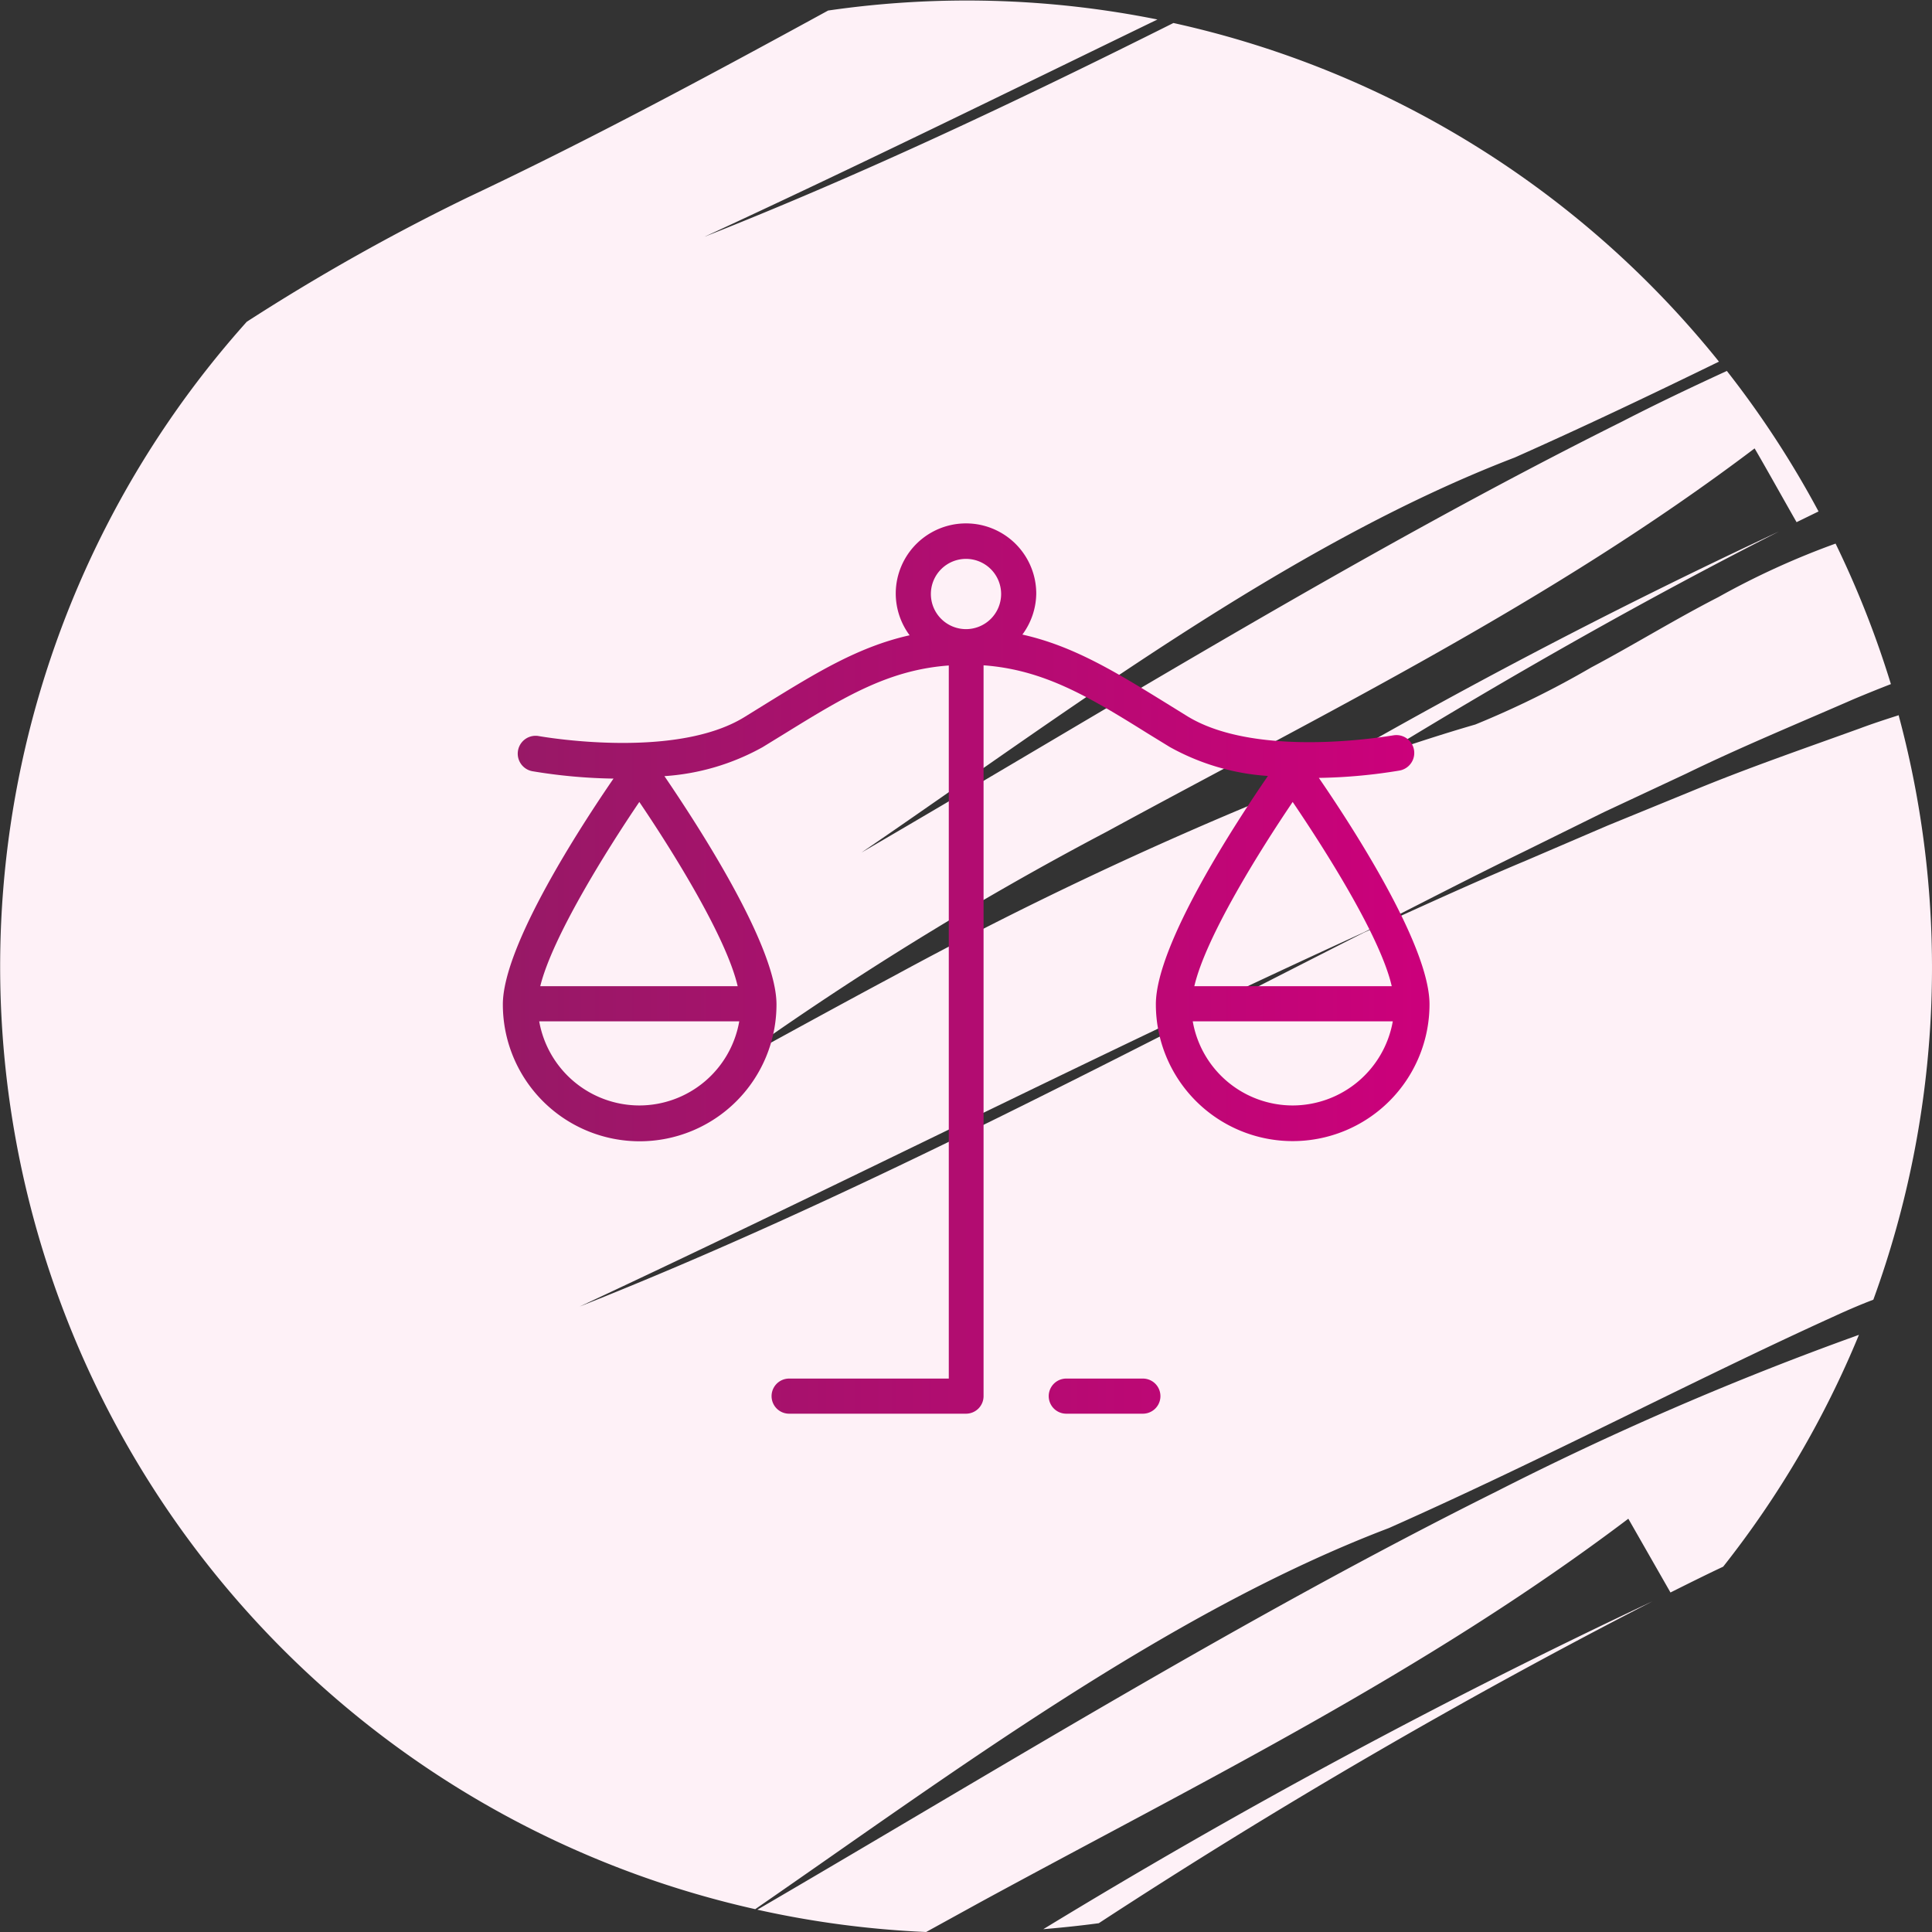 <svg id="Ebene_1" data-name="Ebene 1" xmlns="http://www.w3.org/2000/svg" xmlns:xlink="http://www.w3.org/1999/xlink" width="110" height="110" viewBox="0 0 110 110">
  <rect x="0" y="0" width="110" height="110" fill="#333333" stroke="none"/>
  <defs>
    <linearGradient id="linear-gradient" x1="28.61" y1="55.14" x2="81.39" y2="55.14" gradientUnits="userSpaceOnUse">
      <stop offset="0" stop-color="#971966"/>
      <stop offset="1" stop-color="#cc007b"/>
    </linearGradient>
  </defs>
  <title>Aristo_MP_Iconografie_2018</title>
  <g>
    <path d="M43.12,108.73A55.15,55.15,0,0,0,52.73,110l3.09-1.7c12.59-6.85,25.32-13.08,36.89-21.83l2.4,4.2c1-.5,2-1,3-1.47A55.14,55.14,0,0,0,105.84,76,178.57,178.57,0,0,0,85.2,84.92C70.89,92.05,57,100.63,43.12,108.73Zm19.44.77A351,351,0,0,1,94.09,91.17,366.61,366.61,0,0,0,59.4,109.84C60.46,109.75,61.52,109.64,62.56,109.5Zm45.55-68.78c-.75.24-1.49.48-2.21.75-3.21,1.16-6.49,2.29-9.62,3.59L91.54,47l-4.66,2c-3.13,1.31-6.18,2.72-9.25,4.11C62.63,60.72,48.14,68.39,33,74.39c15-7,29.6-14.43,44.68-21.32,3-1.52,6-3.08,9.06-4.57l4.58-2.26L96,44.05c3.08-1.5,6.33-2.84,9.51-4.23.71-.3,1.43-.59,2.15-.87a55.4,55.4,0,0,0-3.15-8A45,45,0,0,0,97.83,34c-2.46,1.26-4.87,2.75-7.23,4A52.55,52.55,0,0,1,84,41.25c-1.76.51-3.51,1.08-5.24,1.67,7.38-4.51,14.87-8.77,22.53-12.66Q86.85,37,73.23,45A218.6,218.6,0,0,0,50.87,55.58c-3.2,1.71-6.36,3.45-9.51,5.17A182.87,182.87,0,0,1,63,47.36c12.59-6.85,25.32-13.07,36.9-21.83.59,1,1.78,3.14,2.39,4.2l1.25-.61a55,55,0,0,0-5.22-8c-2,.92-4,1.87-5.94,2.87C77.62,31.35,63.3,40.24,49.05,48.54,60.51,40.72,73.2,31.05,86.24,26.05c4-1.78,7.88-3.63,11.63-5.46A55,55,0,0,0,66.81,1.31C58,5.72,49.18,9.9,40.11,13.48c8.67-4,17.21-8.21,25.79-12.37A55,55,0,0,0,47.15.6C40.29,4.35,33.5,8,26.65,11.23a119.2,119.2,0,0,0-12.6,7.09A55,55,0,0,0,43,108.7C54.16,101,66.46,91.8,79.08,87c9-4,17.18-8.34,25.23-12,.78-.36,1.56-.7,2.35-1a55.23,55.23,0,0,0,1.45-33.24Z" style="fill: #fef1f7"/>
    <path d="M65.07,78.49H60.71a1,1,0,1,0,0,2h4.36a1,1,0,0,0,0-2Zm10-34.2a30.53,30.53,0,0,0,4.62-.42,1,1,0,1,0-.37-2c-.07,0-7.66,1.38-11.7-1.08l-1.26-.78c-2.84-1.75-5.24-3.23-8.15-3.88A4,4,0,0,0,59,33.8a4,4,0,0,0-8,0,4,4,0,0,0,.79,2.37c-2.91.65-5.31,2.13-8.15,3.88l-1.26.78c-4,2.46-11.63,1.09-11.7,1.08a1,1,0,1,0-.37,2,30.53,30.53,0,0,0,4.62.42c-1.8,2.62-6.3,9.5-6.3,12.86a7.79,7.79,0,0,0,15.58,0c0-3.4-4.64-10.44-6.38-13a13.27,13.27,0,0,0,5.59-1.65l1.27-.78c3.37-2.08,5.9-3.62,9.33-3.87V78.49H44.93a1,1,0,1,0,0,2H55a1,1,0,0,0,1-1V37.88c3.43.25,6,1.79,9.33,3.87l1.27.78a13.27,13.27,0,0,0,5.59,1.65c-1.74,2.53-6.38,9.57-6.38,13a7.79,7.79,0,0,0,15.58,0C81.39,53.79,76.89,46.91,75.09,44.29ZM36.4,62.94a5.8,5.8,0,0,1-5.7-4.79H42.09A5.78,5.78,0,0,1,36.4,62.94ZM42,56.15H30.76c.69-2.8,3.75-7.7,5.64-10.49C38.29,48.45,41.35,53.35,42,56.15ZM55,35.82a2,2,0,1,1,2-2A2,2,0,0,1,55,35.82Zm18.6,9.84c1.89,2.79,5,7.69,5.64,10.49H68C68.65,53.35,71.71,48.45,73.6,45.66Zm0,17.28a5.78,5.78,0,0,1-5.69-4.79H79.3A5.8,5.8,0,0,1,73.6,62.94Z" style="fill: url(#linear-gradient)"/>
  </g>
</svg>
